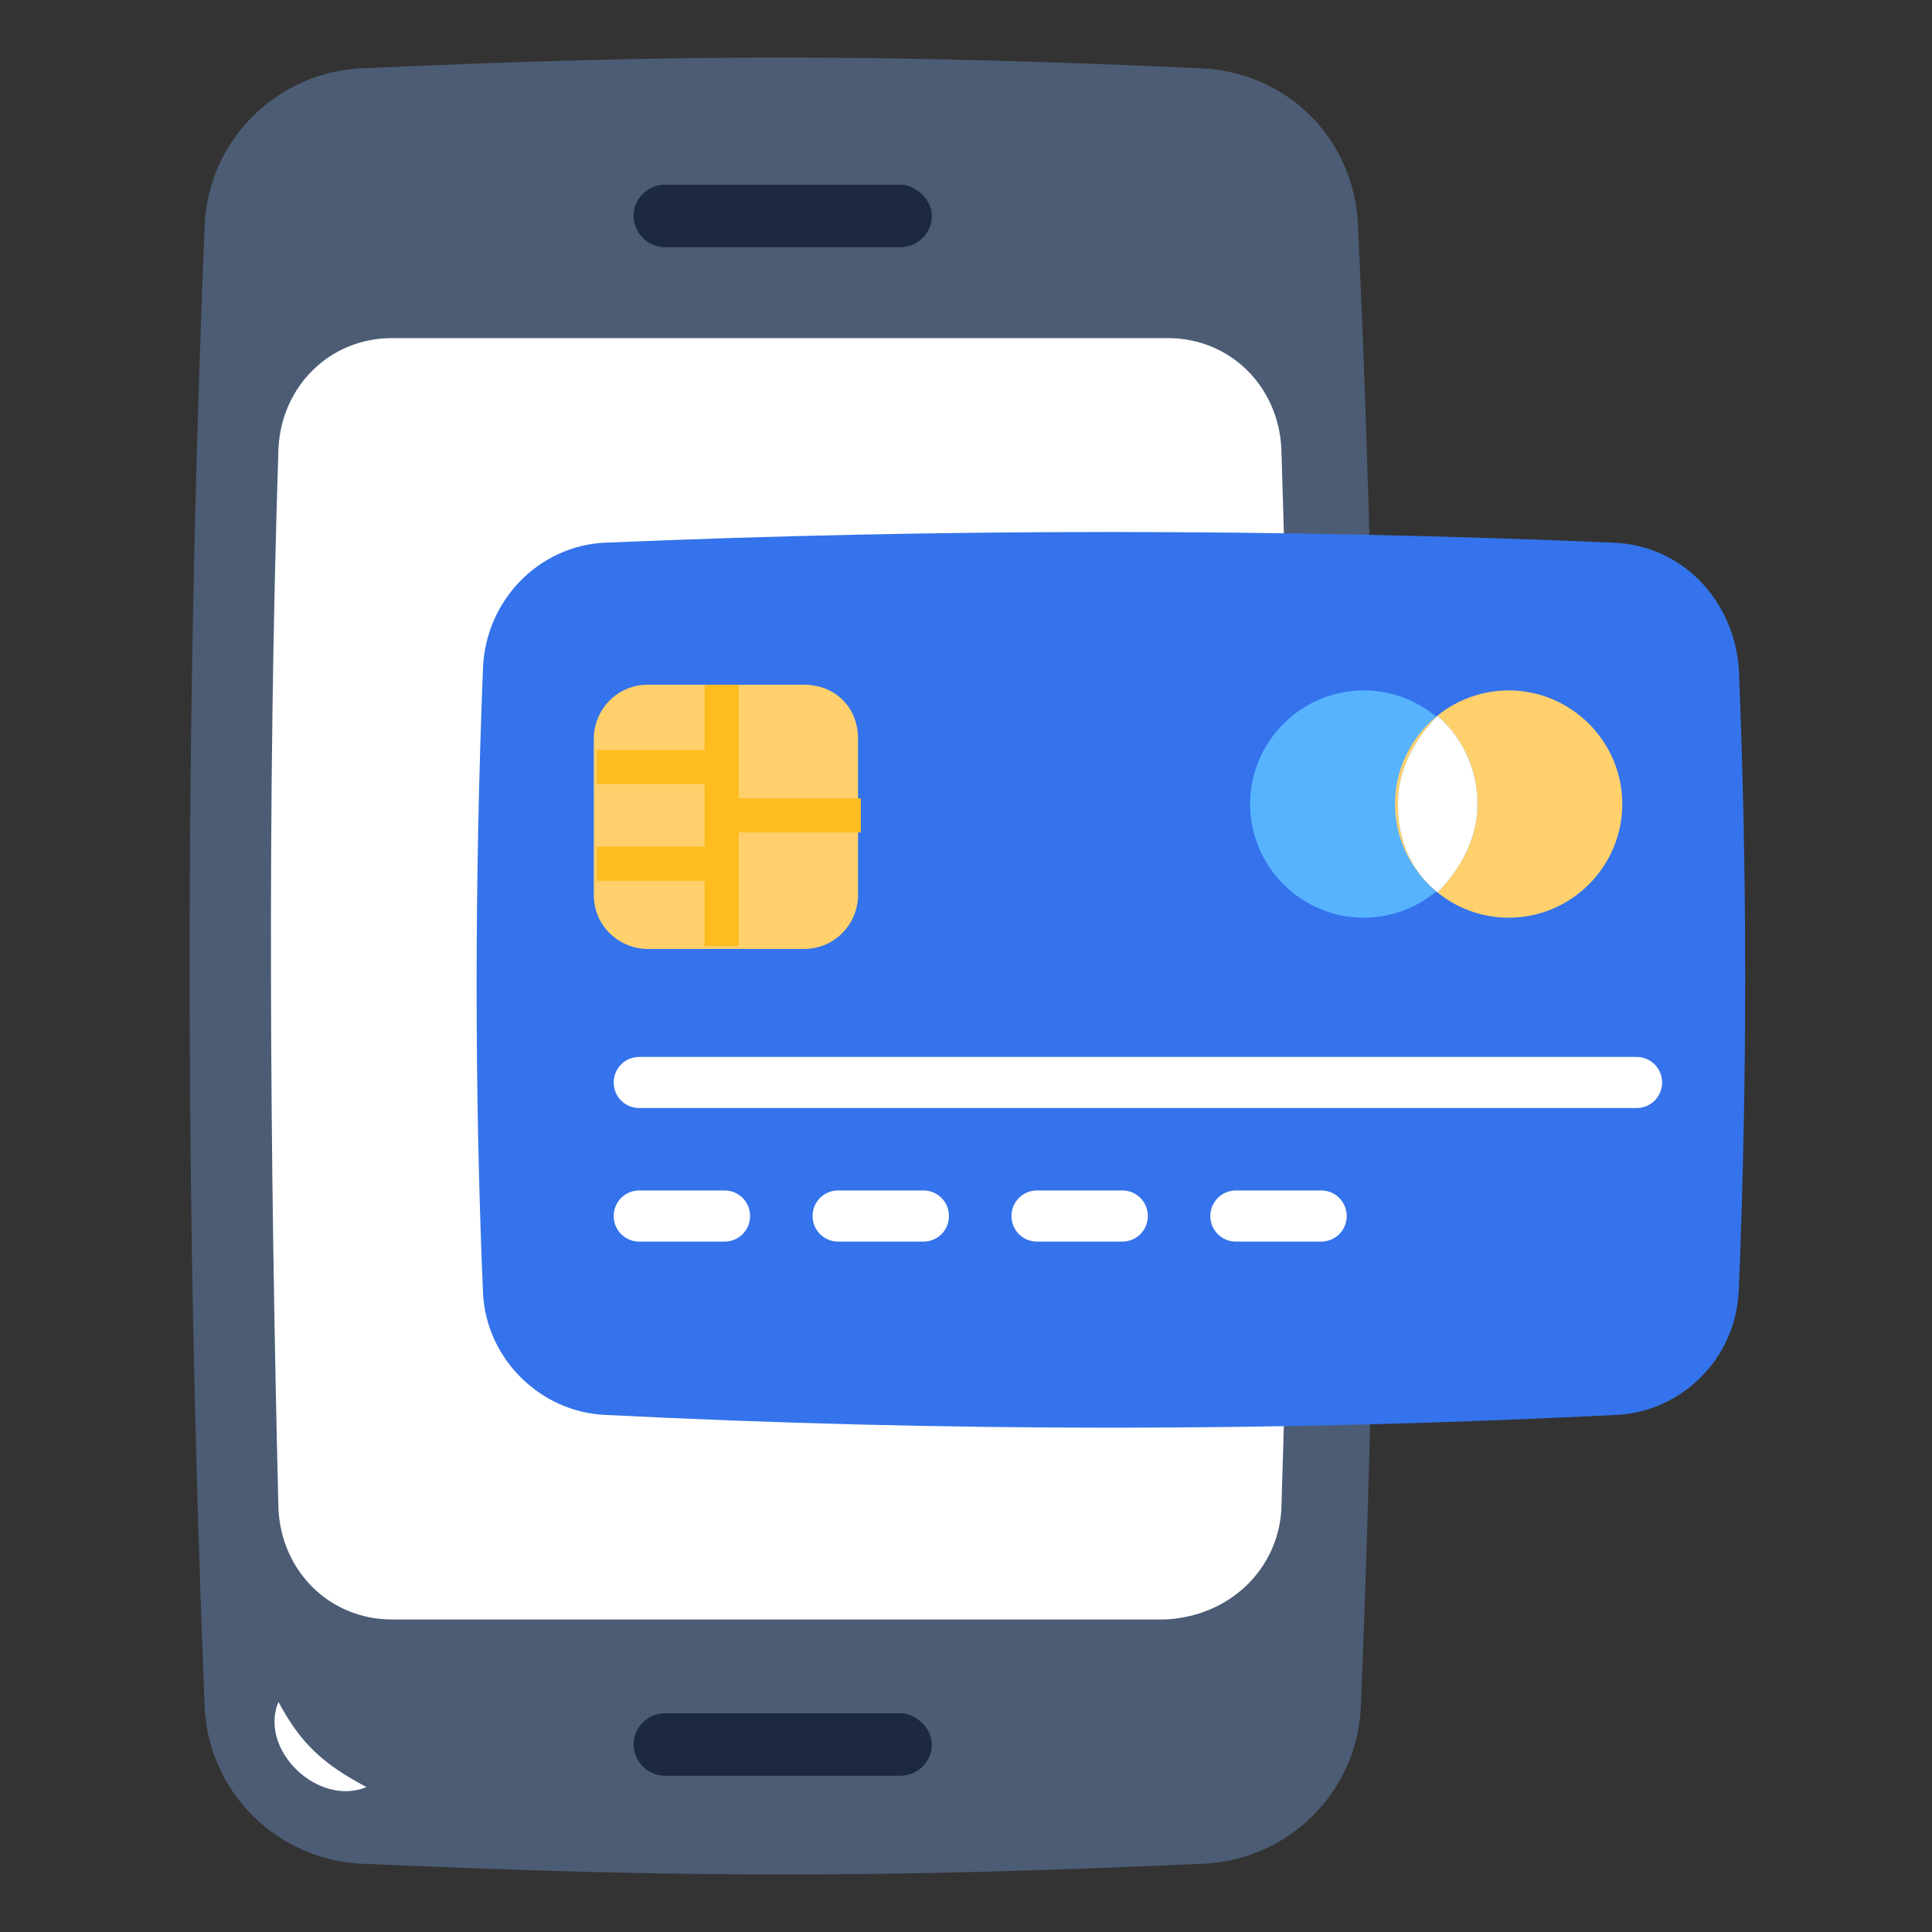<svg width="80" height="80" viewBox="0 0 80 80" fill="none" xmlns="http://www.w3.org/2000/svg">
<rect x="0" y="0" width="80" height="80" fill="#333333" stroke="none"/>
<path d="M56.353 70.588C56.235 74.235 53.294 77.059 49.765 77.176C36.471 77.765 28.353 77.765 15.059 77.176C11.53 77.059 8.588 74.235 8.471 70.588C7.647 50.118 7.647 29.765 8.471 9.412C8.588 5.765 11.53 2.941 15.059 2.824C28.235 2.235 36.471 2.235 49.647 2.824C53.294 2.941 56.118 5.765 56.235 9.412C57.177 29.765 57.177 50.235 56.353 70.588Z" fill="#4C5C75"/>
<path d="M53.059 62.471C53.529 47.882 53.529 33.176 53.059 18.588C52.941 16 50.941 14 48.353 14H16.235C13.647 14 11.647 16 11.529 18.588C11.059 33.176 11.176 47.882 11.529 62.471C11.647 65.059 13.647 67.059 16.235 67.059H48.235C50.941 66.941 52.941 64.941 53.059 62.471Z" fill="white"/>
<path d="M38.588 8.941C38.588 9.647 38 10.235 37.294 10.235H27.529C26.824 10.235 26.235 9.647 26.235 8.941C26.235 8.235 26.824 7.647 27.529 7.647H37.294C37.882 7.647 38.588 8.235 38.588 8.941ZM38.588 72.235C38.588 72.941 38 73.529 37.294 73.529H27.529C26.824 73.529 26.235 72.941 26.235 72.235C26.235 71.529 26.824 70.941 27.529 70.941H37.294C37.882 70.941 38.588 71.529 38.588 72.235Z" fill="#1D2943"/>
<path d="M72 53.412C71.882 56.353 69.529 58.471 66.941 58.588C52.941 59.294 39.059 59.294 25.059 58.588C22.353 58.471 20.118 56.235 20 53.529C19.647 45.176 19.647 36.588 20 27.647C20.118 24.823 22.353 22.588 25.059 22.471C38.941 21.882 52.941 21.882 66.824 22.471C69.647 22.588 71.765 24.823 72 27.647C72.353 36.117 72.353 44.823 72 53.412Z" fill="#3473EB"/>
<path d="M68.824 44.824C68.824 45.412 68.353 45.882 67.765 45.882H26.471C25.883 45.882 25.412 45.412 25.412 44.824C25.412 44.235 25.883 43.765 26.471 43.765H67.765C68.353 43.765 68.824 44.235 68.824 44.824ZM31.059 50.353C31.059 50.941 30.588 51.412 30 51.412H26.471C25.883 51.412 25.412 50.941 25.412 50.353C25.412 49.765 25.883 49.294 26.471 49.294H30C30.588 49.294 31.059 49.765 31.059 50.353ZM39.294 50.353C39.294 50.941 38.824 51.412 38.235 51.412H34.706C34.118 51.412 33.647 50.941 33.647 50.353C33.647 49.765 34.118 49.294 34.706 49.294H38.235C38.824 49.294 39.294 49.765 39.294 50.353ZM47.529 50.353C47.529 50.941 47.059 51.412 46.471 51.412H42.941C42.353 51.412 41.883 50.941 41.883 50.353C41.883 49.765 42.353 49.294 42.941 49.294H46.471C47.059 49.294 47.529 49.765 47.529 50.353ZM55.765 50.353C55.765 50.941 55.294 51.412 54.706 51.412H51.177C50.588 51.412 50.118 50.941 50.118 50.353C50.118 49.765 50.588 49.294 51.177 49.294H54.706C55.294 49.294 55.765 49.765 55.765 50.353Z" fill="white"/>
<path d="M35.53 30.588V37.059C35.53 38.235 34.588 39.294 33.294 39.294H26.824C25.647 39.294 24.588 38.353 24.588 37.059V30.588C24.588 29.412 25.53 28.353 26.824 28.353H33.294C34.588 28.353 35.53 29.294 35.53 30.588Z" fill="#FFD06C"/>
<path d="M30.588 28.353H29.177V39.176H30.588V28.353Z" fill="#FEBC1F"/>
<path d="M35.647 33.059H30V34.47H35.647V33.059Z" fill="#FEBC1F"/>
<path d="M30.353 35.059H24.706V36.47H30.353V35.059Z" fill="#FEBC1F"/>
<path d="M30.353 31.059H24.706V32.47H30.353V31.059Z" fill="#FEBC1F"/>
<path d="M61.176 33.294C61.176 35.882 59.059 38 56.471 38C53.882 38 51.765 35.882 51.765 33.294C51.765 30.706 53.882 28.588 56.471 28.588C59.059 28.588 61.176 30.706 61.176 33.294Z" fill="#57B3FE"/>
<path d="M67.176 33.294C67.176 35.882 65.059 38 62.471 38C59.882 38 57.765 35.882 57.765 33.294C57.765 30.706 59.882 28.588 62.471 28.588C65.059 28.588 67.176 30.706 67.176 33.294Z" fill="#FFD06C"/>
<path d="M61.176 33.294C61.176 34.706 60.471 36 59.529 36.941C58.471 36.118 57.882 34.823 57.882 33.294C57.882 31.882 58.588 30.588 59.529 29.647C60.588 30.588 61.176 31.882 61.176 33.294Z" fill="#57B3FE"/>
<path d="M61.176 33.294C61.176 34.706 60.471 36 59.529 36.941C58.471 36.118 57.882 34.823 57.882 33.294C57.882 31.882 58.588 30.588 59.529 29.647C60.588 30.588 61.176 31.882 61.176 33.294Z" fill="white"/>
<path d="M15.176 74C13.176 74.823 10.706 72.471 11.529 70.471C12.471 72.235 13.412 73.059 15.176 74Z" fill="white"/>
</svg>
